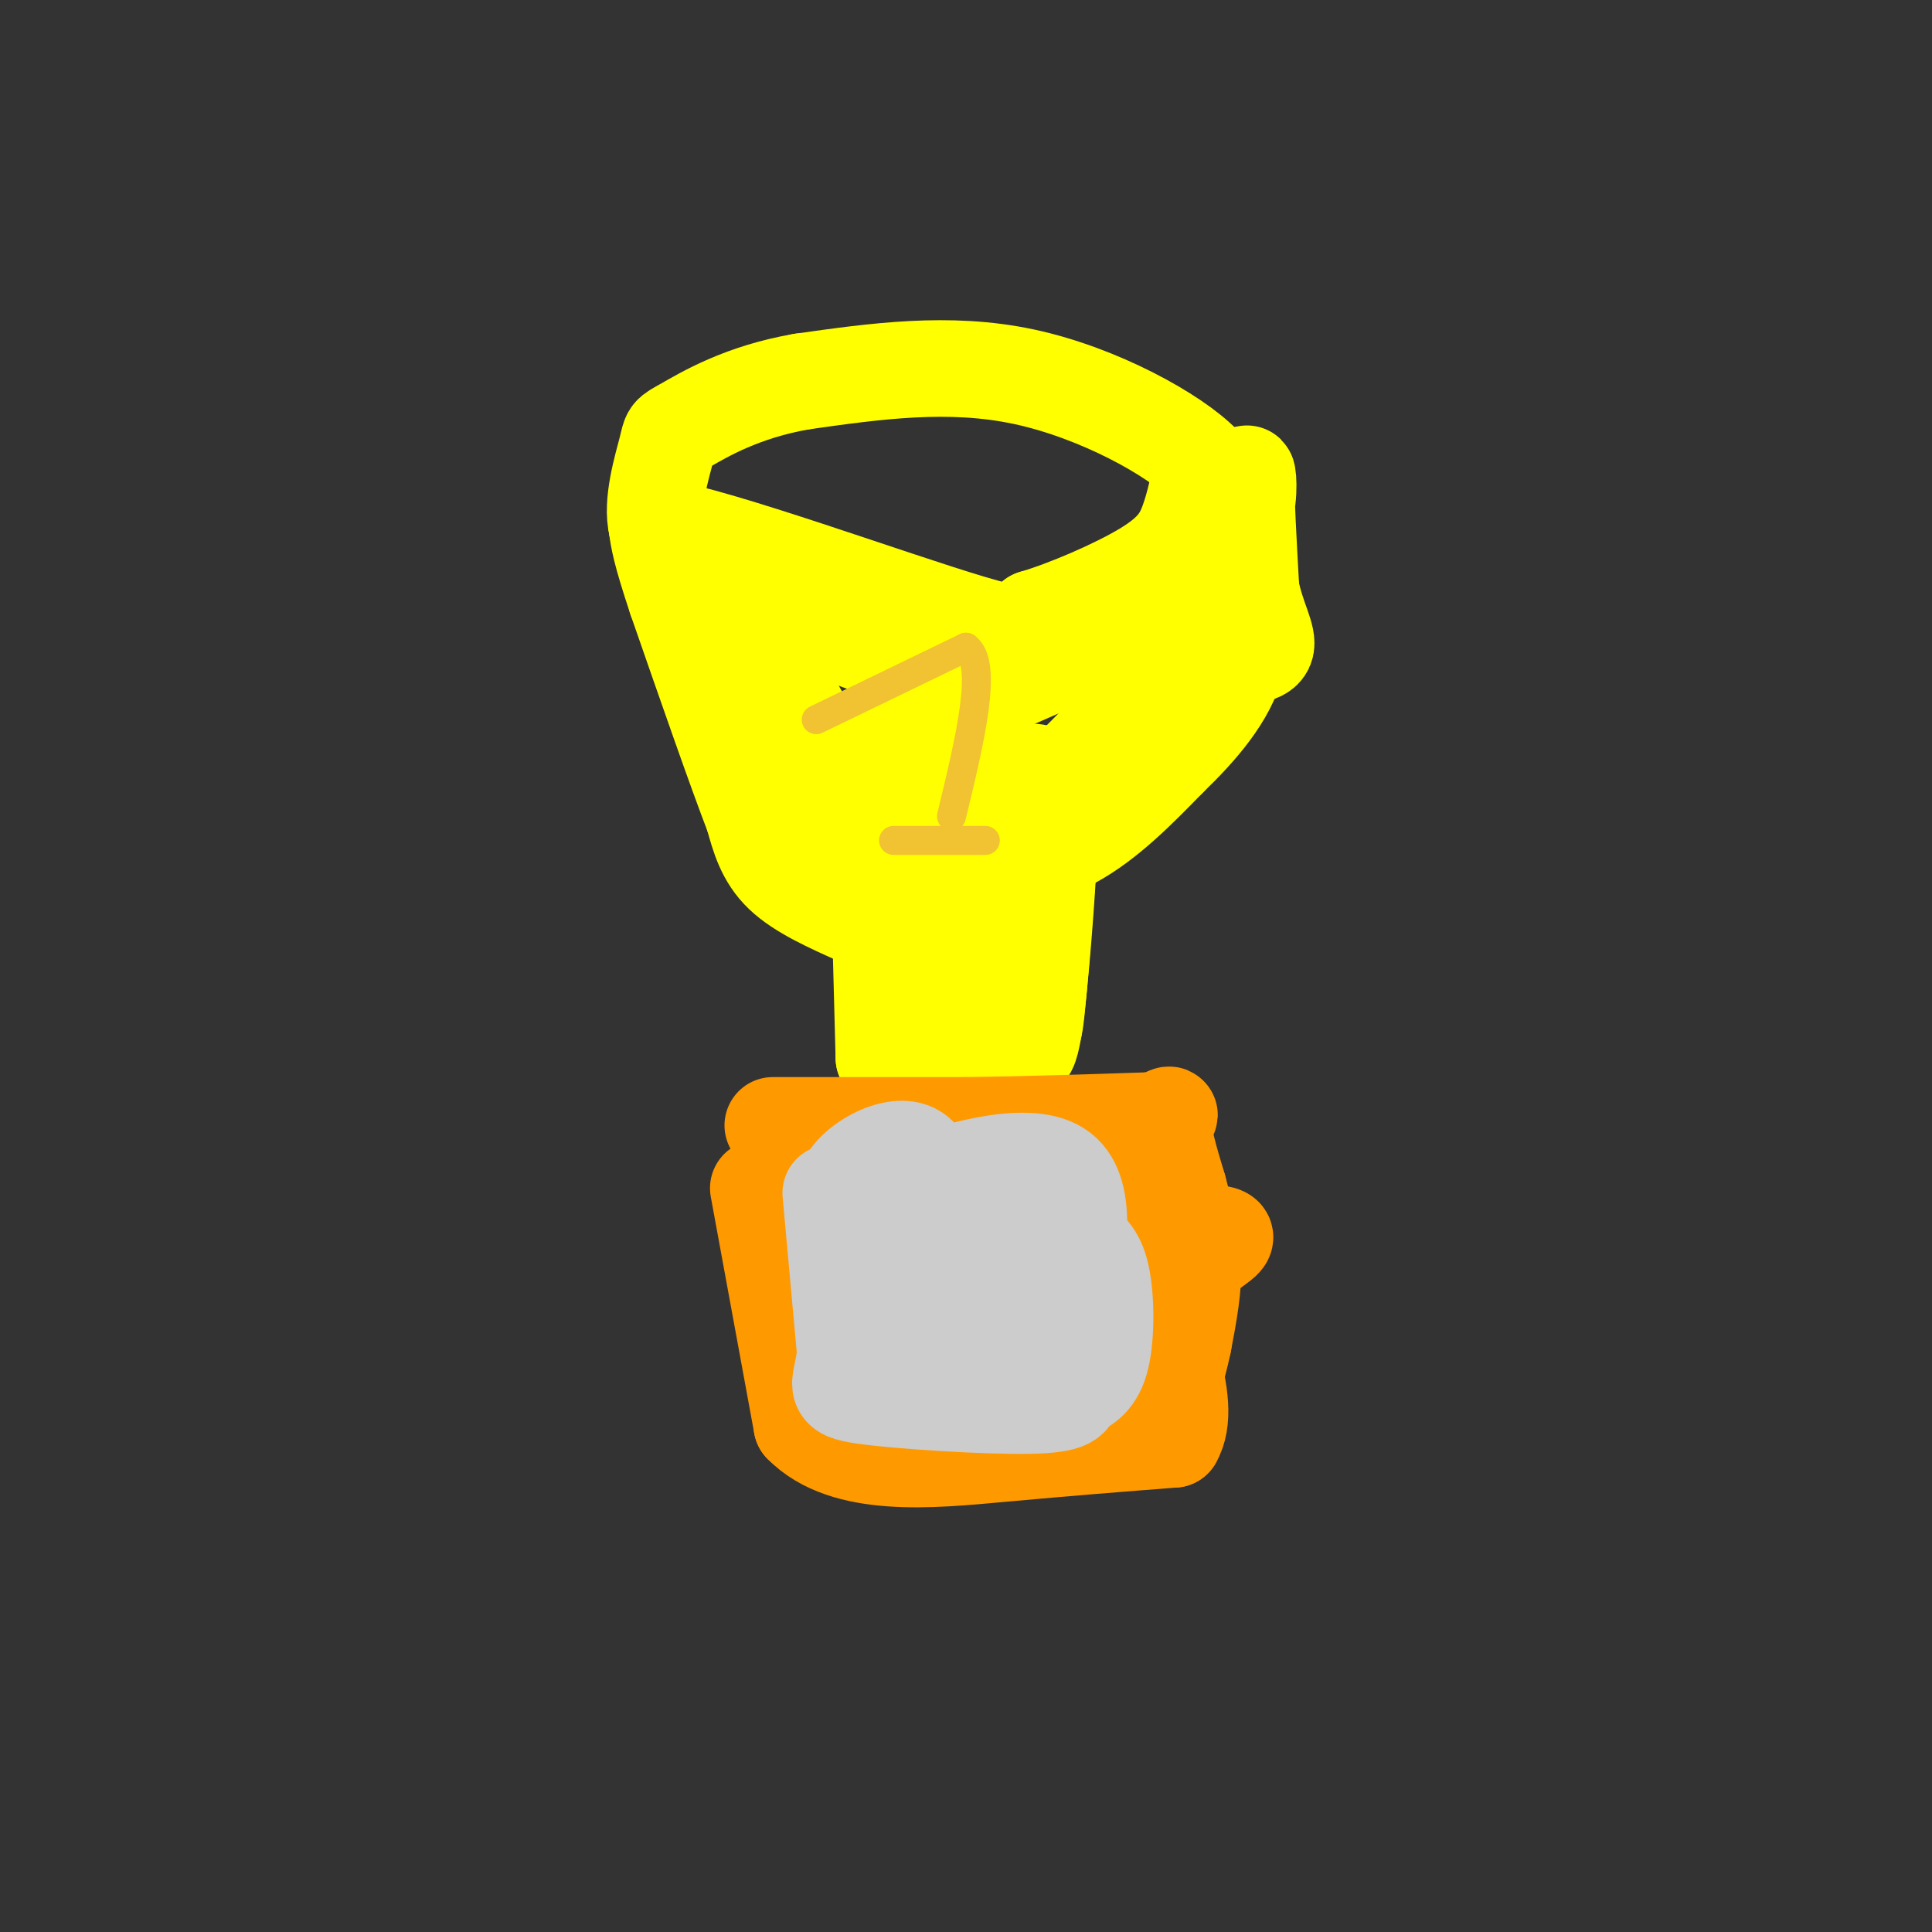 <svg viewBox='0 0 400 400' version='1.1' xmlns='http://www.w3.org/2000/svg' xmlns:xlink='http://www.w3.org/1999/xlink'><rect x="0" y="0" width="400" height="400" fill="#333333" stroke="none"/><g fill='none' stroke='rgb(255,255,0)' stroke-width='20' stroke-linecap='round' stroke-linejoin='round'><path d='M182,181c0.000,0.000 1.000,38.000 1,38'/><path d='M183,219c2.179,3.060 7.125,-8.292 9,-19c1.875,-10.708 0.679,-20.774 1,-17c0.321,3.774 2.161,21.387 4,39'/><path d='M197,222c-0.607,1.131 -4.125,-15.542 -5,-25c-0.875,-9.458 0.893,-11.702 2,-9c1.107,2.702 1.554,10.351 2,18'/><path d='M196,206c-0.333,-1.000 -2.167,-12.500 -4,-24'/><path d='M198,181c8.333,-1.500 16.667,-3.000 24,-7c7.333,-4.000 13.667,-10.500 20,-17'/><path d='M242,157c6.356,-6.111 12.244,-12.889 14,-20c1.756,-7.111 -0.622,-14.556 -3,-22'/><path d='M253,115c-0.500,-4.000 -0.250,-3.000 0,-2'/><path d='M178,190c-6.167,-2.750 -12.333,-5.500 -16,-9c-3.667,-3.500 -4.833,-7.750 -6,-12'/><path d='M156,169c-3.667,-9.500 -9.833,-27.250 -16,-45'/><path d='M140,124c-3.333,-10.000 -3.667,-12.500 -4,-15'/><path d='M136,109c13.244,2.156 48.356,15.044 65,20c16.644,4.956 14.822,1.978 13,-1'/><path d='M214,128c6.714,-1.964 17.000,-6.375 23,-10c6.000,-3.625 7.714,-6.464 9,-10c1.286,-3.536 2.143,-7.768 3,-12'/><path d='M249,96c-5.711,-5.911 -21.489,-14.689 -37,-18c-15.511,-3.311 -30.756,-1.156 -46,1'/><path d='M166,79c-12.376,2.116 -20.317,6.907 -24,9c-3.683,2.093 -3.107,1.486 -4,5c-0.893,3.514 -3.255,11.147 -2,16c1.255,4.853 6.128,6.927 11,9'/><path d='M147,118c8.571,5.036 24.500,13.125 37,17c12.500,3.875 21.571,3.536 29,2c7.429,-1.536 13.214,-4.268 19,-7'/><path d='M232,130c5.344,-2.687 9.206,-5.906 11,-6c1.794,-0.094 1.522,2.936 1,6c-0.522,3.064 -1.292,6.161 -6,12c-4.708,5.839 -13.354,14.419 -22,23'/><path d='M216,165c-8.386,6.767 -18.351,12.185 -25,13c-6.649,0.815 -9.982,-2.973 -16,-13c-6.018,-10.027 -14.719,-26.293 -15,-27c-0.281,-0.707 7.860,14.147 16,29'/><path d='M176,167c2.702,5.634 1.457,5.219 2,6c0.543,0.781 2.875,2.759 7,3c4.125,0.241 10.044,-1.255 18,-5c7.956,-3.745 17.950,-9.739 12,-11c-5.950,-1.261 -27.843,2.211 -37,2c-9.157,-0.211 -5.579,-4.106 -2,-8'/><path d='M176,154c6.190,-3.060 22.667,-6.708 23,-6c0.333,0.708 -15.476,5.774 -11,3c4.476,-2.774 29.238,-13.387 54,-24'/><path d='M242,127c10.356,-4.889 9.244,-5.111 10,-8c0.756,-2.889 3.378,-8.444 6,-14'/><path d='M258,105c0.889,-4.533 0.111,-8.867 0,-6c-0.111,2.867 0.444,12.933 1,23'/><path d='M259,122c1.222,6.156 3.778,10.044 3,12c-0.778,1.956 -4.889,1.978 -9,2'/><path d='M213,190c0.167,12.417 0.333,24.833 1,23c0.667,-1.833 1.833,-17.917 3,-34'/><path d='M217,179c-0.022,2.356 -1.578,25.244 -3,34c-1.422,8.756 -2.711,3.378 -4,-2'/><path d='M210,211c-0.667,1.000 -0.333,4.500 0,8'/></g>
<g fill='none' stroke='rgb(255,153,0)' stroke-width='20' stroke-linecap='round' stroke-linejoin='round'><path d='M160,233c0.000,0.000 40.000,0.000 40,0'/><path d='M200,233c13.000,-0.167 25.500,-0.583 38,-1'/><path d='M238,232c6.444,-0.778 3.556,-2.222 3,0c-0.556,2.222 1.222,8.111 3,14'/><path d='M244,246c1.222,4.756 2.778,9.644 3,15c0.222,5.356 -0.889,11.178 -2,17'/><path d='M245,278c-1.167,5.667 -3.083,11.333 -5,17'/><path d='M157,246c0.000,0.000 9.000,49.000 9,49'/><path d='M166,295c8.911,9.089 26.689,7.311 41,6c14.311,-1.311 25.156,-2.156 36,-3'/><path d='M243,298c4.333,-7.333 -2.833,-24.167 -10,-41'/><path d='M233,257c-1.464,-10.940 -0.125,-17.792 -2,-10c-1.875,7.792 -6.964,30.226 -11,36c-4.036,5.774 -7.018,-5.113 -10,-16'/><path d='M210,267c-3.362,-8.340 -6.768,-21.191 -8,-15c-1.232,6.191 -0.289,31.422 -5,33c-4.711,1.578 -15.076,-20.498 -19,-32c-3.924,-11.502 -1.407,-12.429 -1,-10c0.407,2.429 -1.297,8.215 -3,14'/><path d='M174,257c-1.724,8.777 -4.534,23.719 -6,28c-1.466,4.281 -1.589,-2.100 0,-7c1.589,-4.900 4.889,-8.319 8,-12c3.111,-3.681 6.032,-7.623 9,-2c2.968,5.623 5.984,20.812 9,36'/><path d='M194,300c2.022,-1.331 2.576,-22.657 6,-33c3.424,-10.343 9.719,-9.702 7,-9c-2.719,0.702 -14.450,1.467 -21,1c-6.550,-0.467 -7.917,-2.164 -4,-5c3.917,-2.836 13.119,-6.810 18,-8c4.881,-1.190 5.440,0.405 6,2'/><path d='M206,248c0.394,1.102 -1.621,2.856 -5,4c-3.379,1.144 -8.122,1.678 2,2c10.122,0.322 35.110,0.433 45,1c9.890,0.567 4.683,1.591 0,6c-4.683,4.409 -8.841,12.205 -13,20'/><path d='M235,281c-5.089,5.778 -11.311,10.222 -16,12c-4.689,1.778 -7.844,0.889 -11,0'/><path d='M208,293c-10.083,-1.167 -29.792,-4.083 -33,-7c-3.208,-2.917 10.083,-5.833 19,-11c8.917,-5.167 13.458,-12.583 18,-20'/><path d='M212,255c2.800,-4.267 0.800,-4.933 2,-7c1.200,-2.067 5.600,-5.533 10,-9'/></g>
<g fill='none' stroke='rgb(204,204,204)' stroke-width='20' stroke-linecap='round' stroke-linejoin='round'><path d='M172,247c0.000,0.000 3.000,33.000 3,33'/><path d='M175,280c-0.548,6.988 -3.417,7.958 4,9c7.417,1.042 25.119,2.155 34,2c8.881,-0.155 8.940,-1.577 9,-3'/><path d='M222,288c2.690,-1.119 4.917,-2.417 6,-7c1.083,-4.583 1.024,-12.452 0,-17c-1.024,-4.548 -3.012,-5.774 -5,-7'/><path d='M223,257c-0.822,-2.511 -0.378,-5.289 -7,-6c-6.622,-0.711 -20.311,0.644 -34,2'/><path d='M182,253c-7.156,0.889 -8.044,2.111 -6,1c2.044,-1.111 7.022,-4.556 12,-8'/><path d='M188,246c8.667,-3.467 24.333,-8.133 31,-4c6.667,4.133 4.333,17.067 2,30'/><path d='M221,272c-6.133,5.111 -22.467,2.889 -28,0c-5.533,-2.889 -0.267,-6.444 5,-10'/><path d='M198,262c-1.179,-1.298 -6.625,0.458 -3,0c3.625,-0.458 16.321,-3.131 18,-5c1.679,-1.869 -7.661,-2.935 -17,-4'/><path d='M196,253c-6.333,-1.833 -13.667,-4.417 -21,-7'/><path d='M175,246c0.067,-4.067 10.733,-10.733 15,-7c4.267,3.733 2.133,17.867 0,32'/><path d='M190,271c0.000,6.500 0.000,6.750 0,7'/></g>
<g fill='none' stroke='rgb(241,194,50)' stroke-width='6' stroke-linecap='round' stroke-linejoin='round'><path d='M169,149c0.000,0.000 31.000,-15.000 31,-15'/><path d='M200,134c4.667,3.333 0.833,19.167 -3,35'/><path d='M185,174c0.000,0.000 19.000,0.000 19,0'/></g>
</svg>